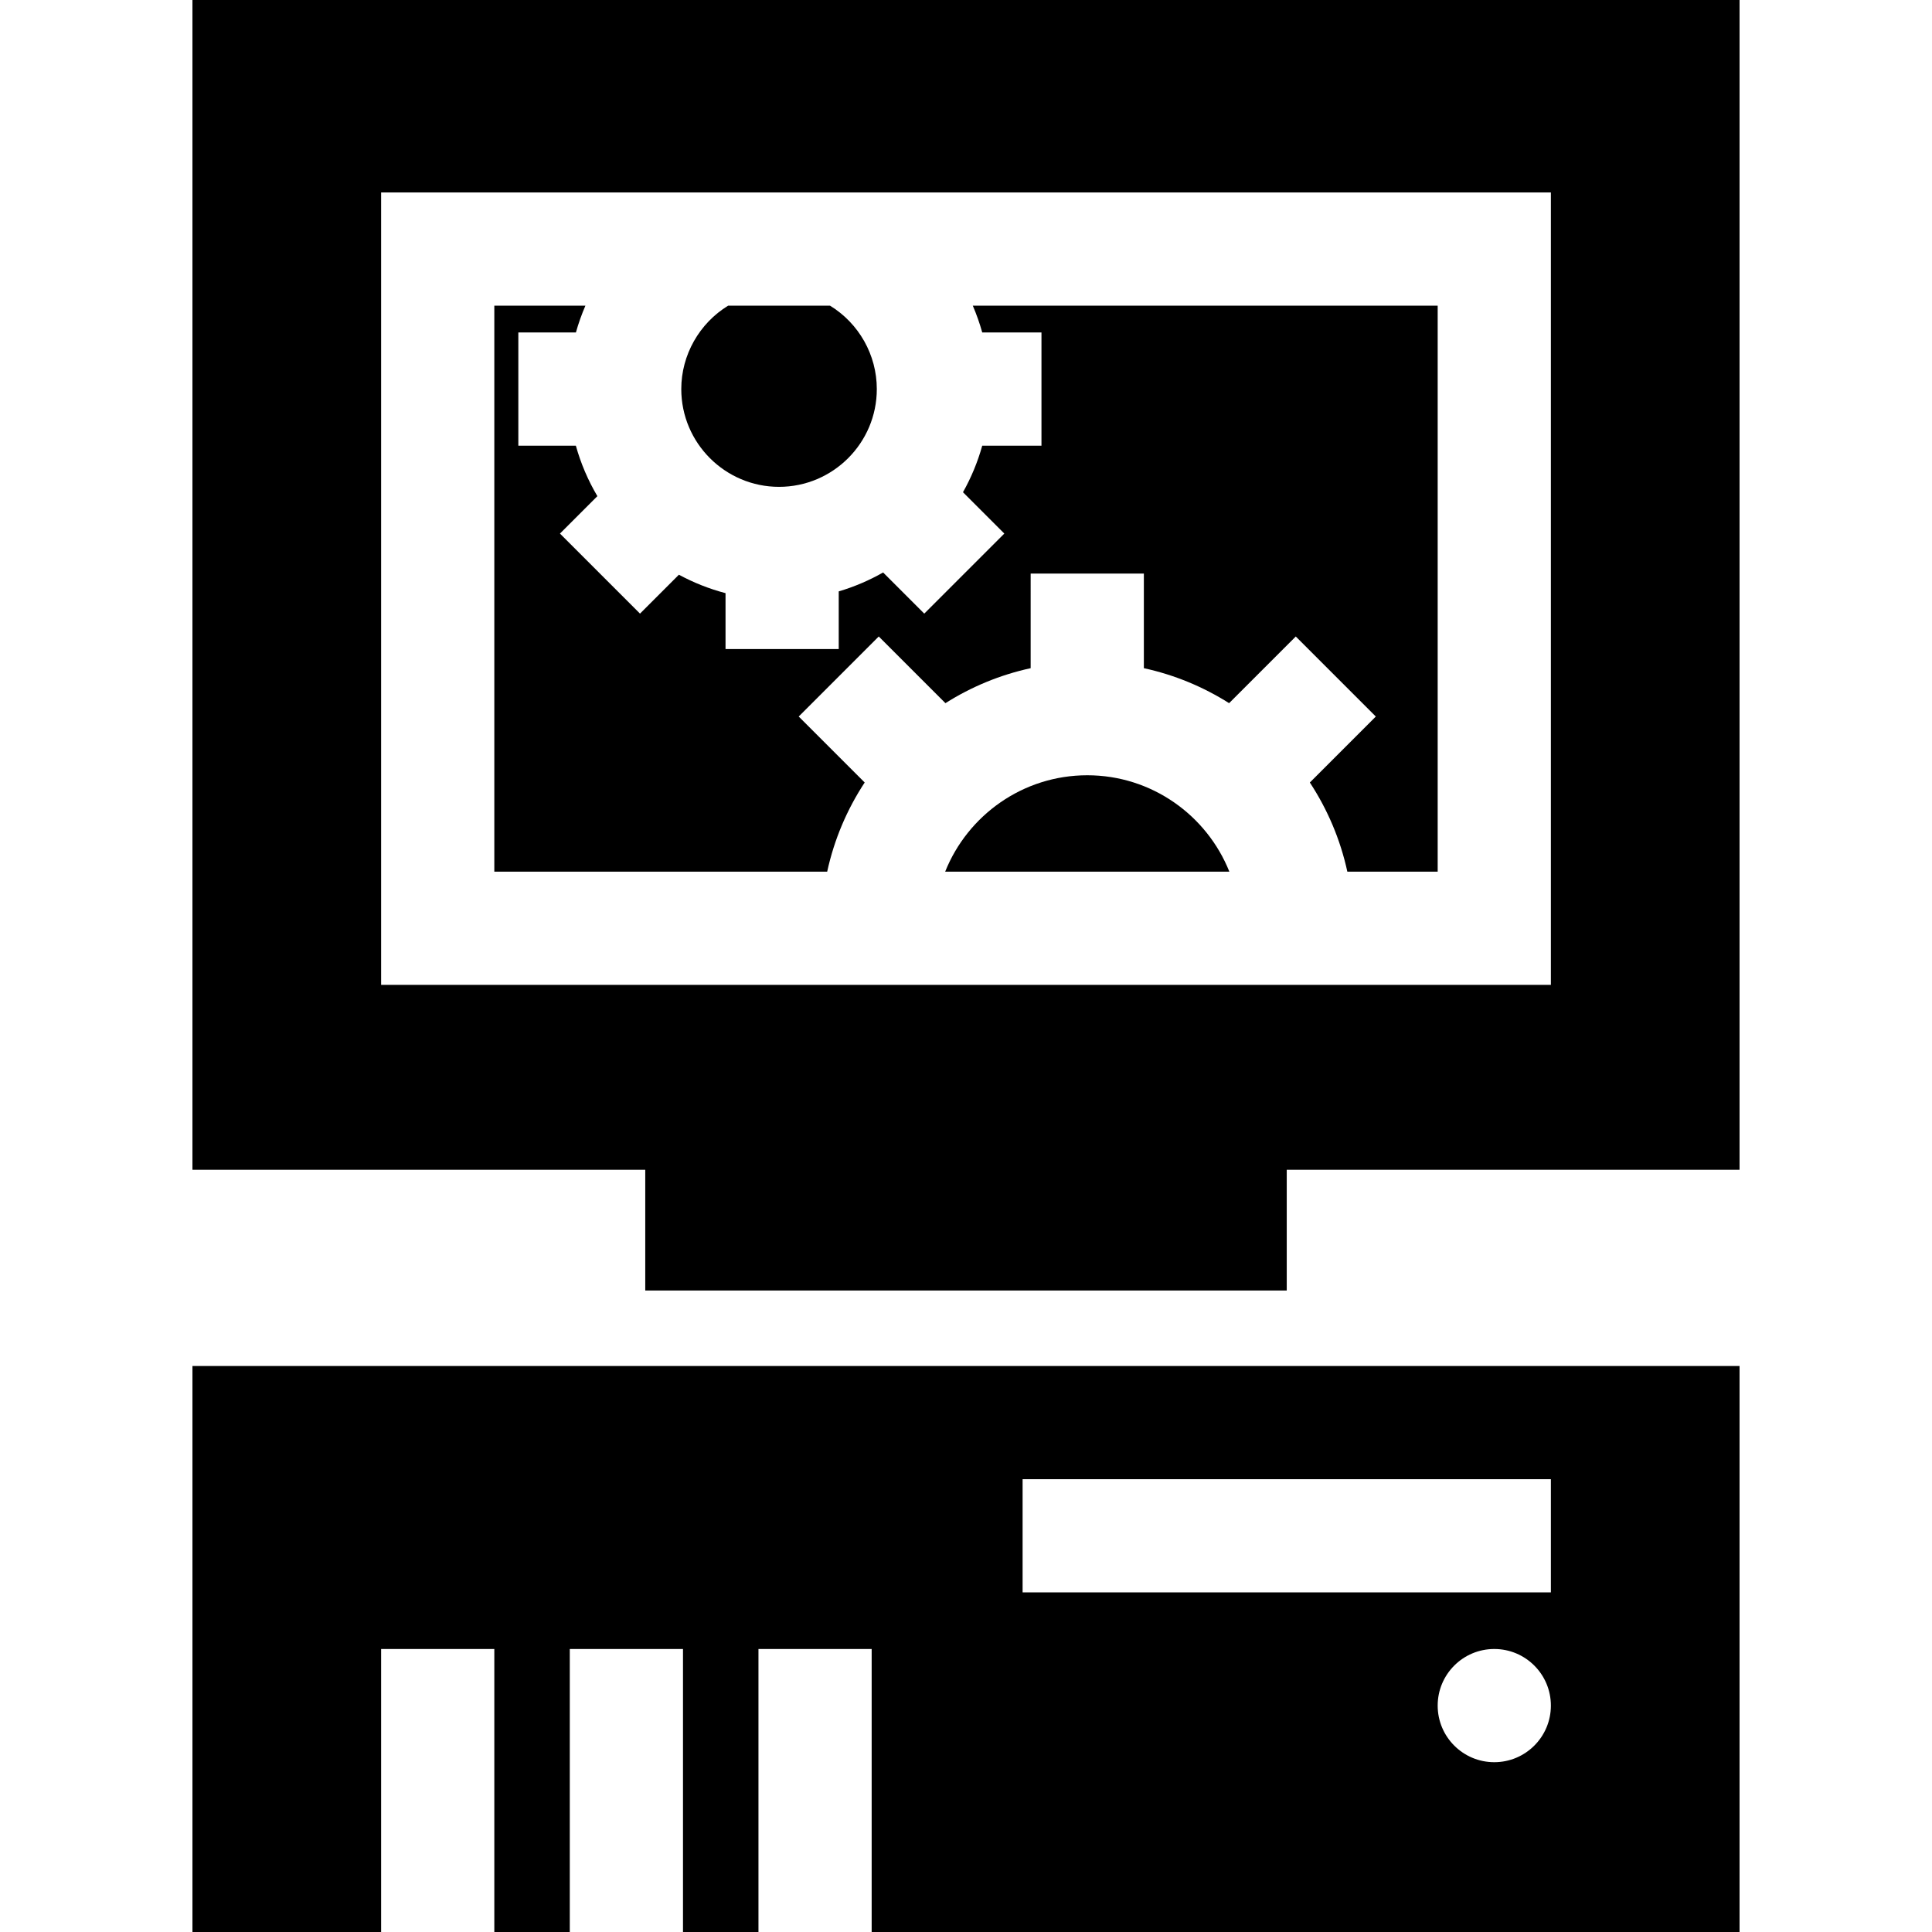 <?xml version="1.0" encoding="iso-8859-1"?>
<!-- Generator: Adobe Illustrator 19.0.0, SVG Export Plug-In . SVG Version: 6.00 Build 0)  -->
<svg version="1.1" id="Capa_1" xmlns="http://www.w3.org/2000/svg" xmlns:xlink="http://www.w3.org/1999/xlink" x="0px" y="0px"
	 viewBox="0 0 512 512" style="enable-background:new 0 0 512 512;" xml:space="preserve">
<g>
	<g>
		<path d="M257.796,81c0.993,2.302,1.83,4.677,2.508,7.109H276v30h-15.696c-1.213,4.348-2.936,8.483-5.106,12.338l10.955,10.955
			l-21.214,21.213l-10.903-10.903c-3.682,2.098-7.622,3.789-11.763,5.013v15.279h-30v-14.813c-4.347-1.141-8.489-2.79-12.357-4.885
			l-10.309,10.309l-21.214-21.213l9.917-9.917c-2.453-4.146-4.382-8.635-5.704-13.376h-15.242v-30h15.257
			c0.682-2.431,1.526-4.805,2.522-7.109H131v150h88.212c1.86-8.556,5.276-16.534,9.938-23.628l-17.484-17.484l21.213-21.213
			l17.67,17.67c6.831-4.32,14.446-7.5,22.586-9.27V152h30v25.075c8.141,1.77,15.756,4.951,22.588,9.271l17.67-17.671l21.213,21.213
			l-17.484,17.484c4.661,7.094,8.078,15.072,9.938,23.628H381V81H257.796z"/>
	</g>
</g>
<g>
	<g>
		<path d="M219.955,81.001h-26.987c-7.624,4.67-12.422,13.052-12.422,22.109c-0.001,14.286,11.622,25.909,25.909,25.909
			c14.286,0,25.909-11.623,25.909-25.909C232.364,94.012,227.584,85.667,219.955,81.001z"/>
	</g>
</g>
<g>
	<g>
		<path d="M51,0v310h120v32h170v-32h120V0H51z M411,261H101V51h310V261z"/>
	</g>
</g>
<g>
	<g>
		<path d="M288.136,205.454c-17.059,0-31.68,10.595-37.657,25.546h75.314C319.817,216.049,305.195,205.454,288.136,205.454z"/>
	</g>
</g>
<g>
	<g>
		<path d="M51,362v150h50v-75h30v75h20v-75h30v75h20v-75h30v75h230V362H51z M396,467c-8.284,0-15-6.716-15-15s6.716-15,15-15
			s15,6.716,15,15S404.284,467,396,467z M411,422H271v-30h140V422z"/>
	</g>
</g>
<g>
</g>
<g>
</g>
<g>
</g>
<g>
</g>
<g>
</g>
<g>
</g>
<g>
</g>
<g>
</g>
<g>
</g>
<g>
</g>
<g>
</g>
<g>
</g>
<g>
</g>
<g>
</g>
<g>
</g>
</svg>
